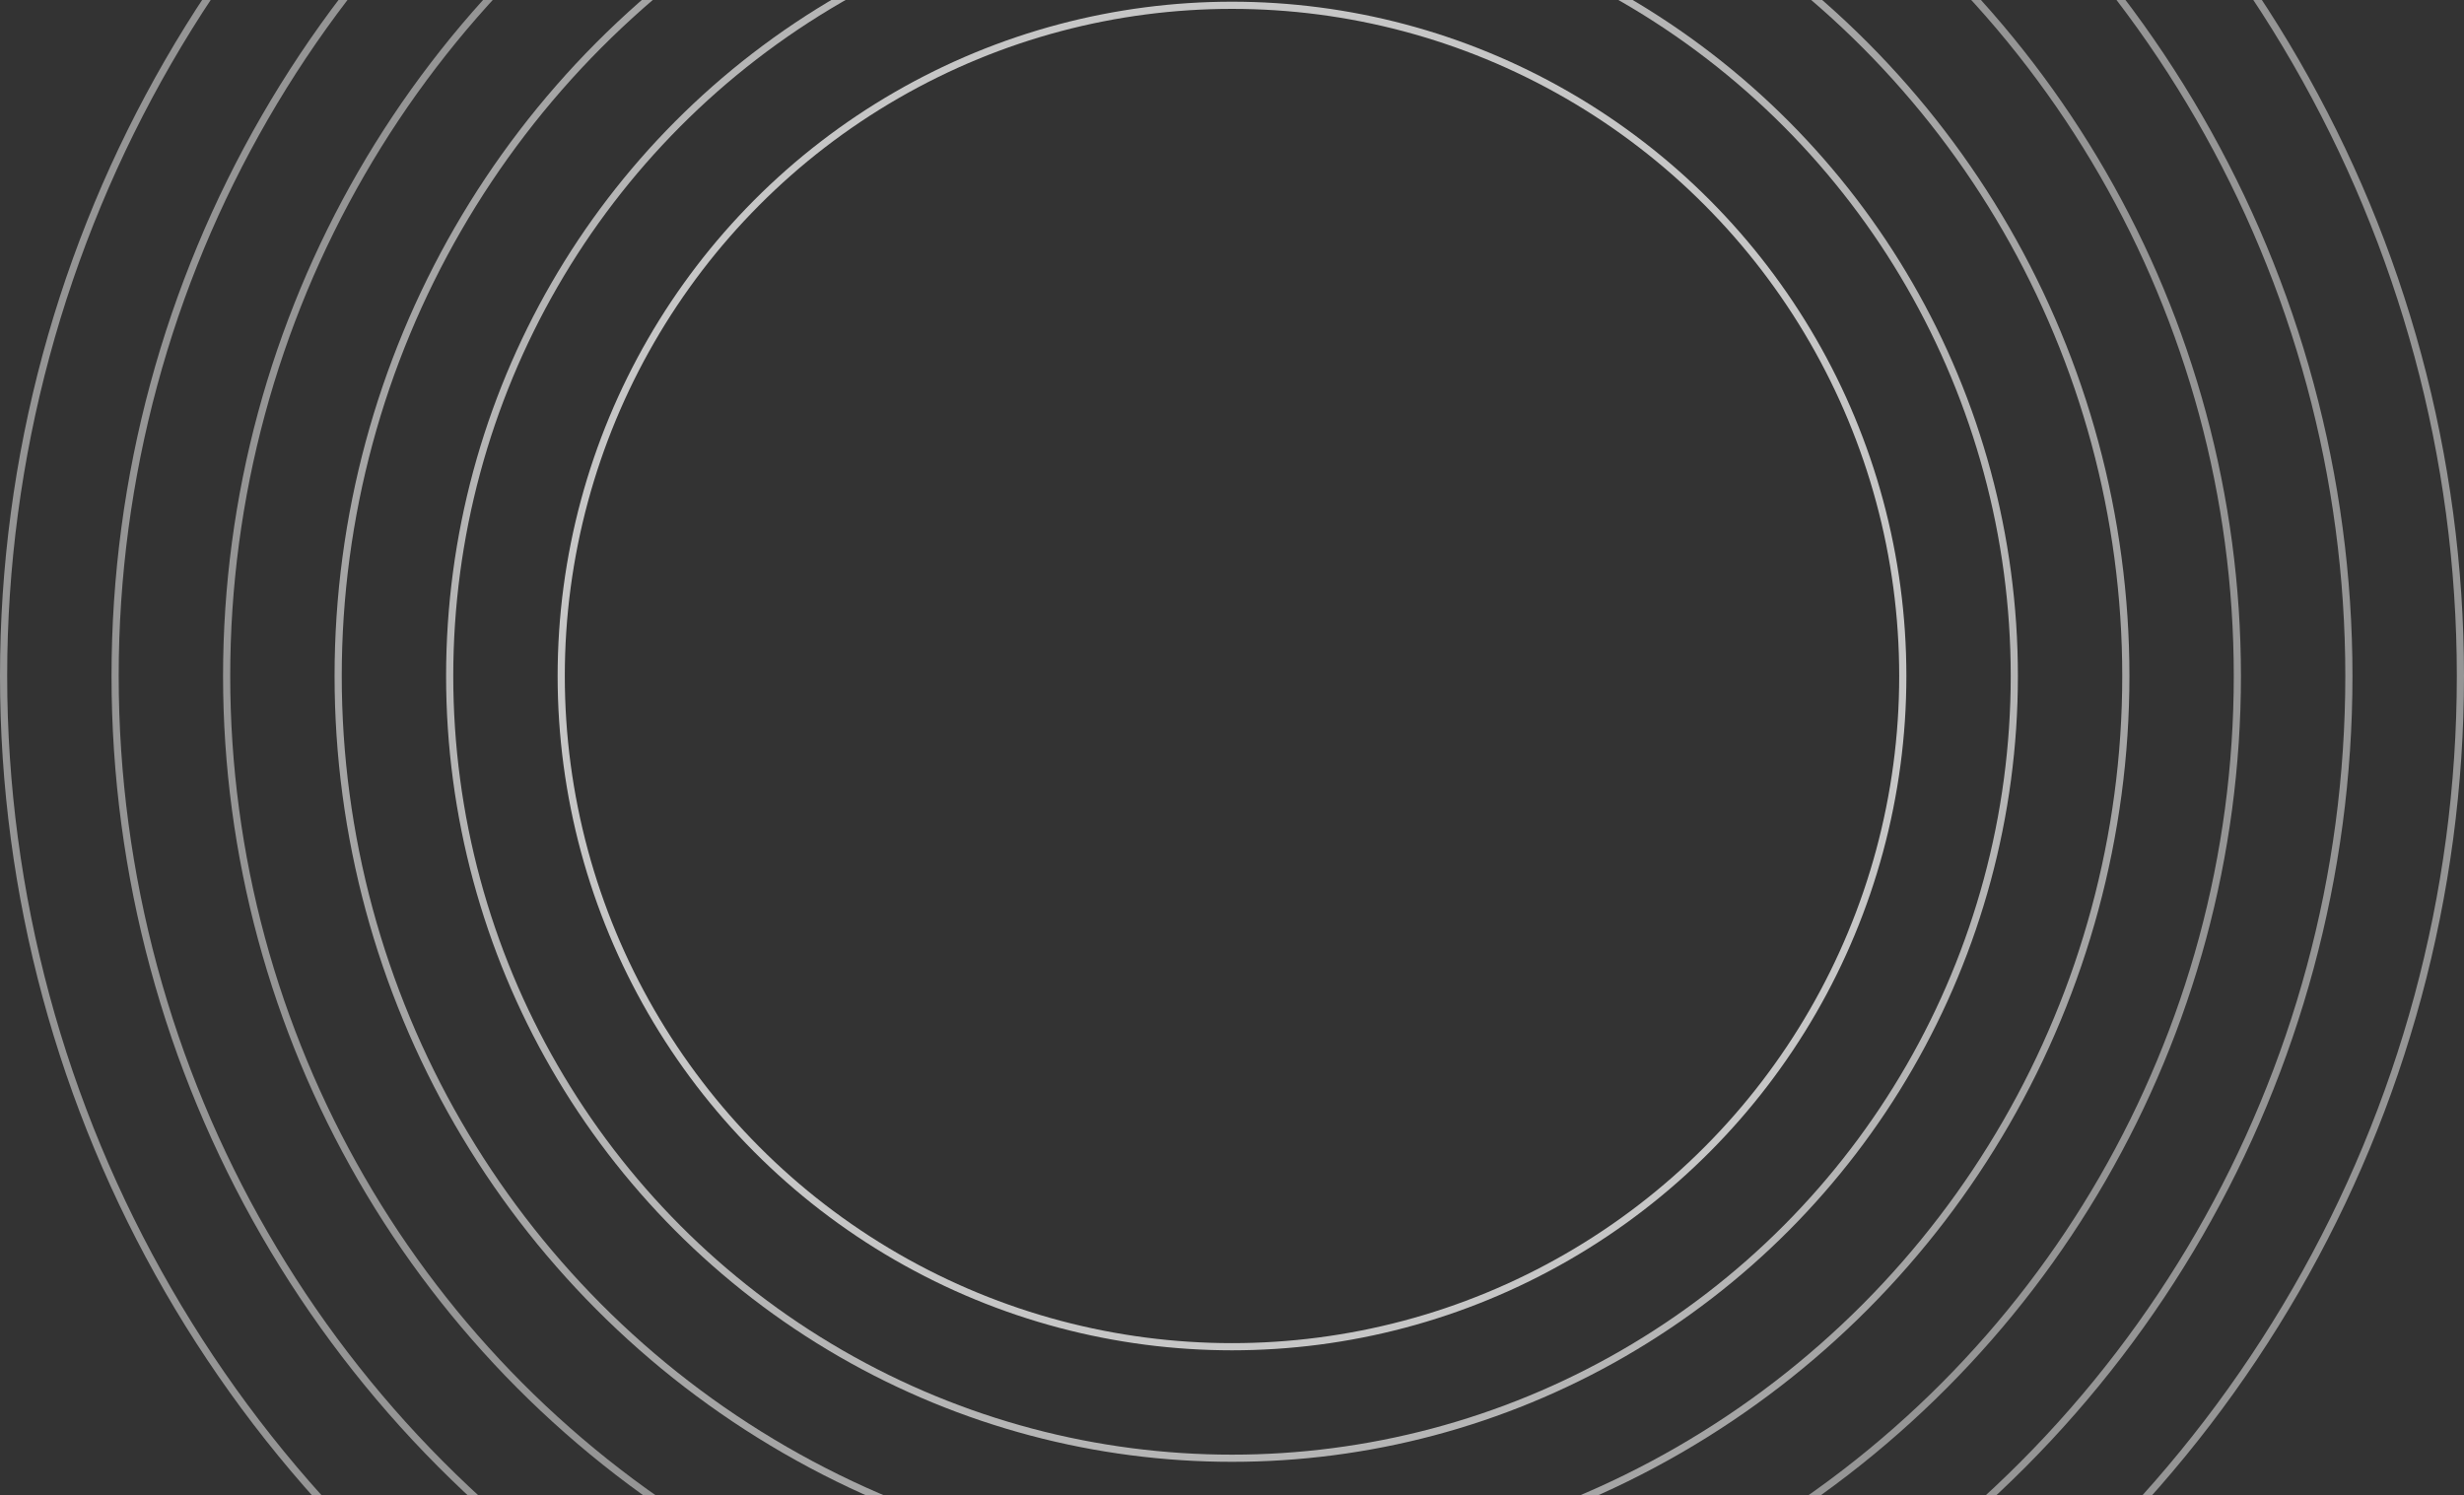 <svg width="687" height="417" viewBox="0 0 687 417" fill="none" xmlns="http://www.w3.org/2000/svg">
<rect x="0" y="0" width="687" height="417" fill="#333333" stroke="none"/>
<circle opacity="0.64" cx="343.499" cy="188.5" r="218.121" stroke="white" stroke-width="2"/>
<circle opacity="0.72" cx="343.501" cy="188.5" r="187.026" stroke="white" stroke-width="2"/>
<circle opacity="0.56" cx="343.5" cy="188.5" r="249.216" stroke="white" stroke-width="2"/>
<circle opacity="0.48" cx="343.5" cy="188.5" r="280.31" stroke="white" stroke-width="2"/>
<circle opacity="0.48" cx="343.5" cy="188.5" r="311.405" stroke="white" stroke-width="2"/>
<circle opacity="0.48" cx="343.5" cy="188.5" r="342.5" stroke="white" stroke-width="2"/>
</svg>
